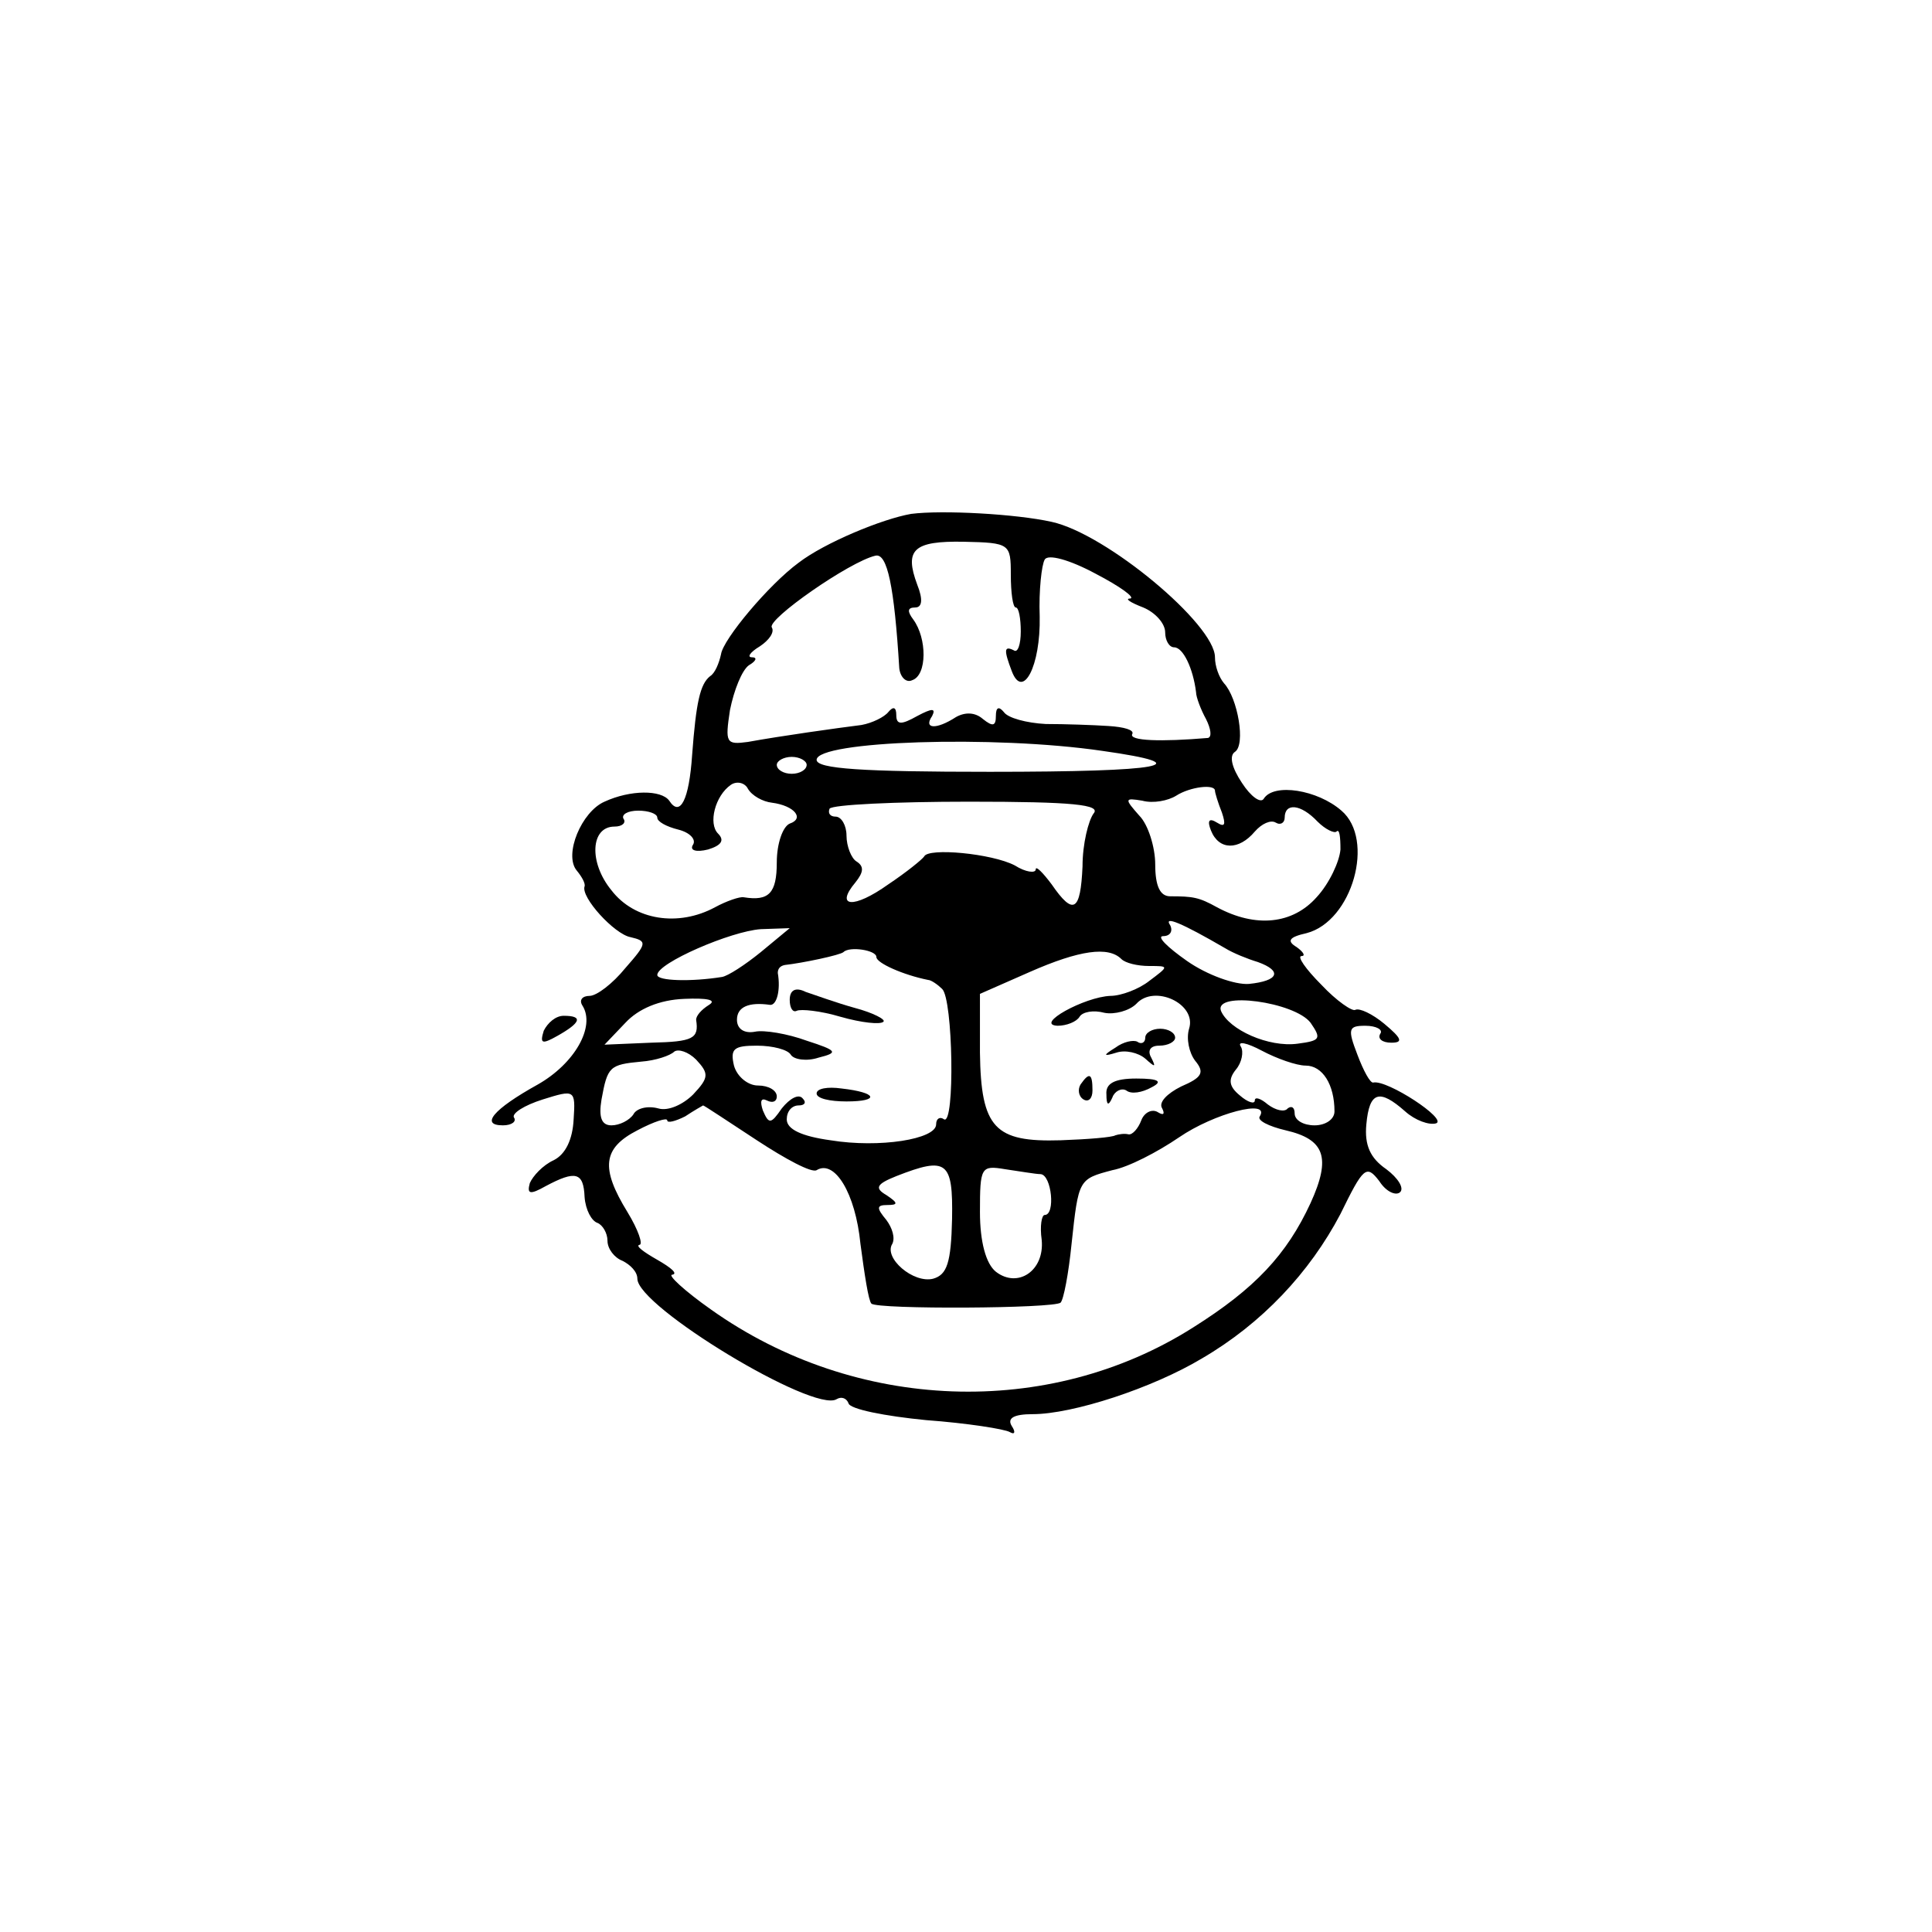 <?xml version="1.0" standalone="no"?>
<!DOCTYPE svg PUBLIC "-//W3C//DTD SVG 20010904//EN"
 "http://www.w3.org/TR/2001/REC-SVG-20010904/DTD/svg10.dtd">
<svg version="1.0" xmlns="http://www.w3.org/2000/svg"
 width="194pt" height="194pt" viewBox="0 0 194 194"
 preserveAspectRatio="xMidYMid meet">
<g transform="translate(0,194) scale(0.1,-0.1)"
fill="#000000" stroke="none">
<path d="M915 1424 c-29 -5 -87 -29 -113 -49 -30 -22 -76 -77 -78 -92 -2 -9
-6 -19 -11 -22 -10 -8 -14 -26 -18 -79 -3 -45 -12 -63 -23 -46 -8 11 -39 11
-65 -1 -23 -10 -41 -53 -28 -69 5 -6 9 -13 8 -16 -4 -11 30 -48 46 -51 17 -4
17 -6 -5 -31 -13 -16 -29 -28 -36 -28 -7 0 -11 -4 -7 -10 13 -21 -8 -58 -45
-79 -45 -25 -58 -41 -35 -41 9 0 14 4 11 8 -2 4 10 12 29 18 32 10 33 10 31
-20 -1 -20 -8 -35 -20 -41 -11 -5 -21 -16 -24 -23 -3 -11 0 -12 16 -3 30 16
38 14 39 -11 1 -13 7 -24 13 -26 5 -2 10 -10 10 -18 0 -8 7 -17 15 -20 8 -4
15 -11 15 -18 0 -28 177 -135 200 -121 5 3 10 1 12 -4 1 -6 37 -13 78 -17 41
-3 79 -9 84 -12 5 -3 6 0 2 6 -5 8 2 12 21 12 40 0 120 26 170 56 60 35 108
86 139 145 23 47 26 50 39 33 7 -11 17 -15 21 -11 4 4 -2 14 -14 23 -16 11
-22 24 -20 45 3 33 13 36 39 13 10 -9 24 -14 31 -12 12 4 -49 44 -63 41 -3 -1
-10 12 -16 28 -10 26 -9 29 8 29 11 0 18 -4 15 -8 -3 -5 2 -9 11 -9 12 0 11 4
-7 19 -12 10 -25 16 -29 14 -3 -2 -19 9 -34 25 -16 16 -25 29 -20 29 4 0 2 4
-5 9 -10 6 -8 10 10 14 46 12 69 94 35 123 -24 21 -68 28 -78 12 -3 -5 -13 2
-22 16 -10 15 -13 27 -7 31 11 7 3 54 -11 69 -5 6 -9 17 -9 26 0 33 -109 124
-164 136 -36 8 -110 12 -141 8z m100 -61 c0 -18 2 -33 5 -33 3 0 5 -11 5 -24
0 -13 -3 -22 -7 -19 -10 5 -10 0 -2 -21 11 -29 29 5 28 55 -1 26 2 52 5 57 3
6 25 0 51 -14 25 -13 40 -24 35 -25 -6 0 0 -4 13 -9 12 -5 22 -16 22 -25 0 -8
4 -15 9 -15 9 0 19 -21 22 -45 0 -5 5 -18 10 -27 5 -10 6 -18 2 -19 -47 -4
-80 -3 -76 4 2 4 -8 7 -24 8 -15 1 -44 2 -63 2 -19 1 -38 6 -42 12 -5 6 -8 5
-8 -4 0 -10 -3 -11 -13 -3 -8 7 -18 7 -27 2 -20 -13 -33 -12 -24 1 4 8 0 8
-15 0 -16 -9 -21 -9 -21 1 0 8 -3 9 -8 3 -4 -5 -16 -11 -27 -13 -24 -3 -81
-11 -114 -17 -22 -3 -23 -1 -18 32 4 20 12 40 19 45 7 4 9 8 3 8 -5 0 -2 5 8
11 9 6 15 14 12 19 -5 8 78 66 104 72 12 3 19 -31 24 -113 1 -9 7 -15 13 -12
15 5 15 42 1 61 -6 8 -6 12 2 12 7 0 8 8 2 23 -13 35 -4 44 47 43 46 -1 47 -2
47 -33z m92 -177 c99 -14 62 -21 -113 -21 -128 0 -174 3 -174 12 0 19 178 25
287 9z m-297 -14 c0 -5 -7 -9 -15 -9 -8 0 -15 4 -15 9 0 4 7 8 15 8 8 0 15 -4
15 -8z m-35 -38 c23 -3 33 -16 18 -21 -7 -3 -13 -20 -13 -39 0 -31 -8 -39 -33
-35 -4 1 -18 -4 -29 -10 -37 -20 -81 -13 -104 17 -23 28 -21 64 3 64 8 0 12 4
9 8 -2 4 4 8 15 8 10 0 19 -3 19 -7 0 -4 9 -9 21 -12 12 -3 18 -10 15 -15 -4
-6 3 -8 15 -5 13 4 17 9 10 16 -10 10 -3 38 13 49 6 4 14 2 17 -4 4 -7 15 -13
24 -14z m445 12 c0 -2 3 -12 7 -22 4 -12 3 -15 -5 -10 -8 5 -10 2 -6 -8 8 -20
28 -20 44 -1 7 8 16 12 21 9 5 -3 9 0 9 5 0 15 16 14 33 -4 8 -8 17 -12 19
-10 3 3 4 -5 4 -18 -1 -12 -11 -34 -24 -48 -24 -27 -61 -31 -100 -10 -18 10
-24 11 -47 11 -10 0 -15 10 -15 32 0 17 -7 40 -16 49 -15 17 -15 18 3 15 11
-3 26 0 34 5 14 9 39 12 39 5z m-122 -23 c-5 -7 -11 -30 -11 -53 -2 -45 -9
-50 -31 -18 -9 12 -16 19 -16 15 0 -4 -10 -3 -21 4 -23 12 -87 18 -91 9 -2 -3
-18 -16 -36 -28 -35 -25 -54 -23 -33 2 8 10 9 16 1 21 -5 3 -10 15 -10 26 0
10 -5 19 -11 19 -5 0 -8 3 -6 8 3 4 66 7 140 7 105 0 133 -3 125 -12z m132
-135 c8 -5 23 -11 33 -14 25 -9 21 -19 -9 -22 -14 -1 -42 9 -62 23 -20 14 -31
25 -24 25 7 0 10 5 7 11 -7 10 12 2 55 -23z m-466 -4 c-16 -13 -33 -24 -39
-25 -31 -5 -65 -4 -65 2 0 12 74 44 104 46 l29 1 -29 -24z m116 -5 c0 -6 27
-18 52 -23 3 0 10 -5 14 -9 11 -10 13 -137 2 -131 -4 3 -8 1 -8 -5 0 -15 -57
-24 -106 -16 -29 4 -44 11 -44 21 0 8 5 14 12 14 6 0 8 3 4 7 -4 5 -13 0 -21
-10 -11 -16 -13 -16 -19 -2 -3 9 -2 13 4 10 6 -3 10 -1 10 4 0 6 -8 11 -19 11
-10 0 -21 9 -24 20 -4 17 0 20 23 20 16 0 31 -4 34 -9 3 -5 16 -7 28 -3 20 5
19 7 -12 17 -19 7 -43 11 -52 9 -11 -2 -18 3 -18 12 0 13 12 18 33 15 7 -1 11
15 8 32 0 4 2 7 7 8 18 2 56 10 59 13 6 6 33 2 33 -5z m246 -2 c4 -4 16 -7 28
-7 20 0 20 0 0 -15 -10 -8 -28 -15 -39 -15 -26 -1 -77 -29 -53 -30 9 0 19 4
22 9 3 5 14 7 25 4 10 -2 25 2 32 9 18 20 61 0 53 -25 -3 -10 0 -24 6 -32 10
-12 7 -17 -14 -26 -14 -7 -23 -16 -19 -22 3 -6 1 -7 -4 -4 -6 4 -14 0 -17 -8
-3 -8 -9 -15 -13 -14 -4 1 -10 0 -13 -1 -3 -2 -27 -4 -55 -5 -66 -2 -80 12
-81 88 l0 59 50 22 c50 22 79 26 92 13z m-414 -46 c-8 -5 -13 -11 -13 -15 3
-19 -3 -22 -45 -23 l-47 -2 21 22 c13 14 34 23 59 24 23 1 33 -1 25 -6z m604
-18 c11 -16 10 -18 -13 -21 -29 -4 -69 14 -77 33 -7 20 74 9 90 -12z m-5 -43
c17 0 29 -19 29 -46 0 -8 -9 -14 -20 -14 -11 0 -20 5 -20 12 0 6 -3 8 -7 5 -3
-4 -12 -2 -20 4 -7 6 -13 8 -13 4 0 -4 -7 -2 -15 5 -11 9 -12 16 -4 26 6 7 8
18 5 23 -4 6 6 4 21 -4 15 -8 35 -15 44 -15z m-615 -29 c-10 -10 -25 -17 -35
-14 -11 3 -22 0 -25 -6 -4 -6 -14 -11 -22 -11 -10 0 -13 8 -10 26 6 33 8 35
40 38 14 1 29 6 33 10 4 3 14 0 22 -8 13 -14 13 -18 -3 -35z m64 -46 c29 -19
55 -33 60 -30 18 11 39 -23 44 -74 4 -30 8 -57 11 -60 6 -6 184 -5 190 1 3 3
8 29 11 59 7 65 7 65 41 74 16 3 45 18 67 33 35 24 92 39 81 21 -3 -4 9 -10
26 -14 39 -9 46 -27 25 -73 -24 -52 -56 -86 -118 -125 -145 -92 -339 -85 -484
18 -27 19 -44 35 -39 35 6 1 -1 7 -15 15 -14 8 -22 14 -18 15 4 0 -1 15 -12
33 -27 44 -25 64 10 82 17 9 30 13 30 10 0 -3 8 -1 18 4 9 6 18 11 18 11 1 0
25 -16 54 -35z m196 -79 c-1 -44 -5 -56 -19 -60 -20 -5 -50 21 -41 35 3 6 0
16 -6 24 -10 12 -10 15 1 15 11 0 11 2 -1 10 -12 7 -10 11 10 19 51 20 57 15
56 -43z m89 45 c11 -1 15 -41 4 -41 -3 0 -5 -11 -3 -25 3 -31 -24 -49 -46 -32
-10 8 -16 30 -16 60 0 45 1 47 25 43 14 -2 31 -5 36 -5z"/>
<path d="M793 936 c0 -8 3 -13 7 -11 4 2 24 0 44 -6 21 -6 40 -8 43 -5 3 2
-10 9 -29 14 -18 5 -40 13 -49 16 -10 5 -16 2 -16 -8z"/>
<path d="M820 842 c0 -5 13 -8 30 -8 34 0 31 9 -5 13 -14 2 -25 0 -25 -5z"/>
<path d="M1150 898 c0 -5 -4 -7 -8 -4 -4 2 -14 0 -22 -6 -13 -8 -12 -9 1 -5 9
3 22 0 29 -6 10 -9 11 -9 6 1 -4 7 -1 12 8 12 9 0 16 4 16 8 0 5 -7 9 -15 9
-8 0 -15 -4 -15 -9z"/>
<path d="M1085 851 c-3 -5 -2 -12 3 -15 5 -3 9 1 9 9 0 17 -3 19 -12 6z"/>
<path d="M1111 841 c0 -11 2 -12 6 -3 2 6 9 10 14 7 5 -4 16 -2 25 3 12 6 8 9
-15 9 -22 0 -31 -5 -30 -16z"/>
<path d="M546 905 c-4 -13 -2 -14 14 -5 23 13 26 20 6 20 -8 0 -16 -7 -20 -15z"/>
</g>
</svg>
